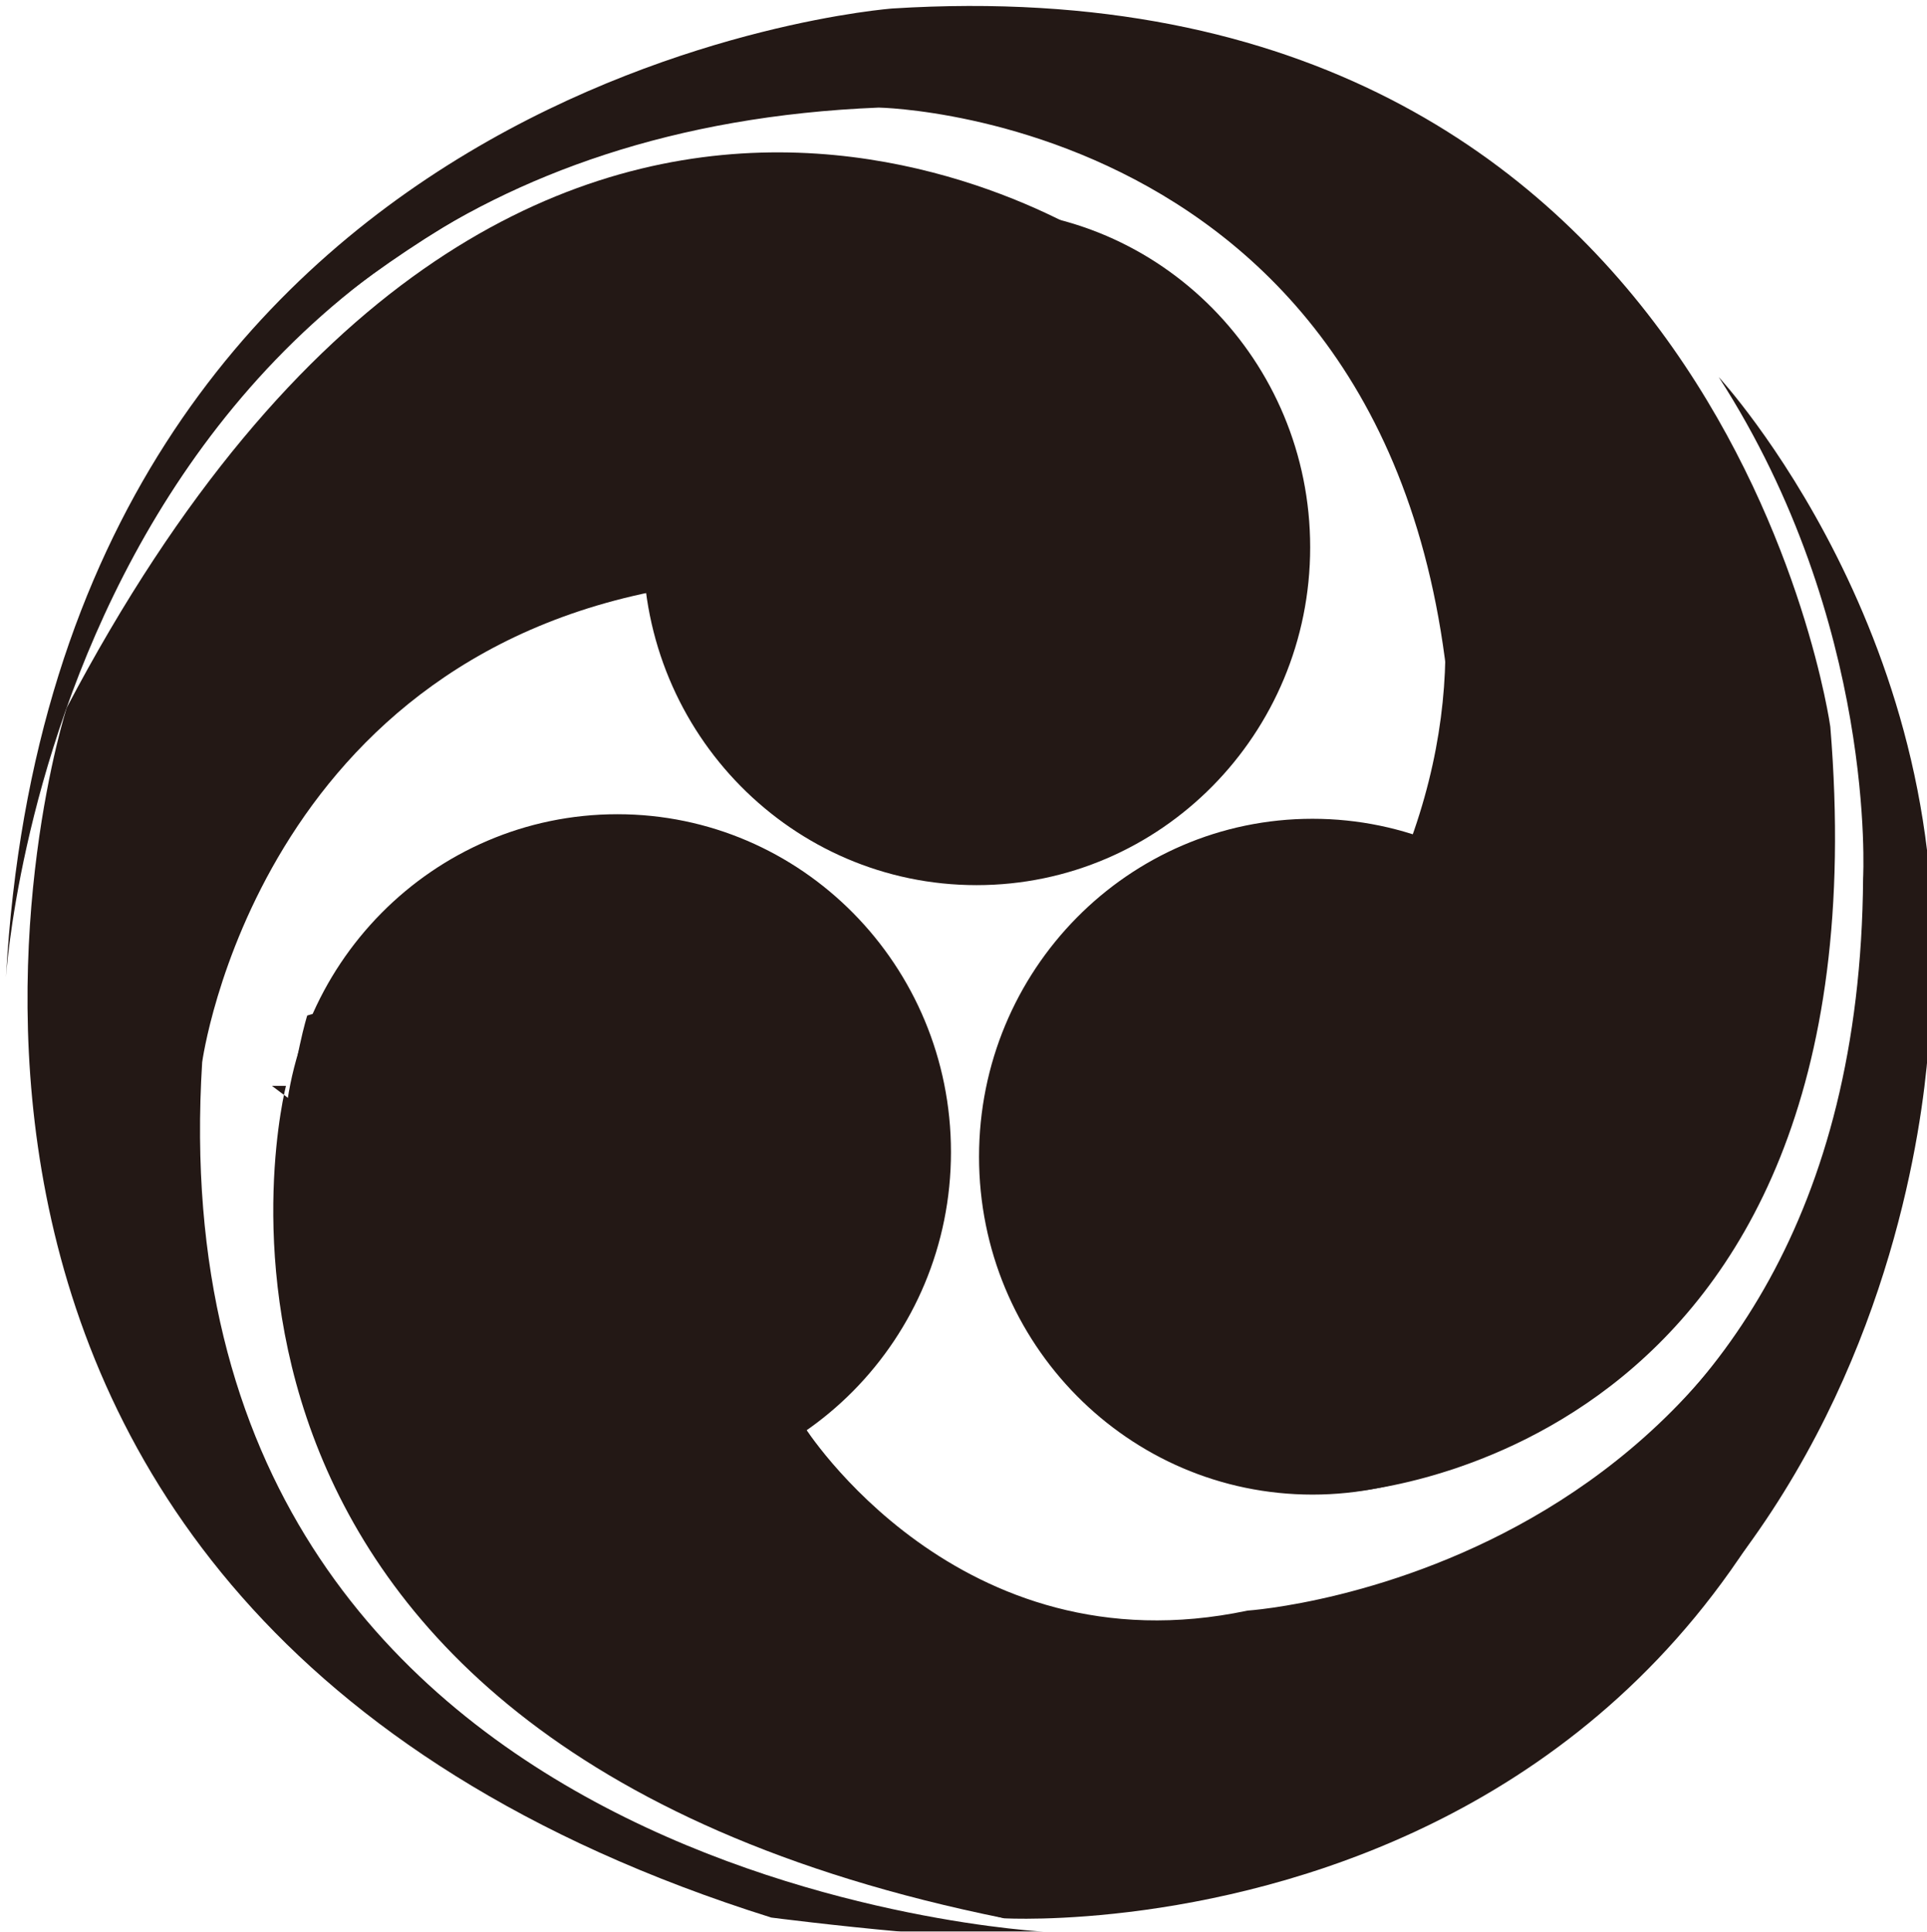 <svg data-name="レイヤー 2" xmlns="http://www.w3.org/2000/svg" viewBox="0 0 122.319 122.639"><defs><filter id="a" filterUnits="userSpaceOnUse"><feOffset dx=".379" dy=".379"/><feGaussianBlur result="blur" stdDeviation="1.069"/><feFlood flood-color="#231815" flood-opacity=".75"/><feComposite in2="blur" operator="in"/><feComposite in="SourceGraphic"/></filter></defs><g filter="url(#a)" fill="#231815" data-name="レイヤー 3"><path d="M82.786 34.368c0 11.847-9.485 21.45-21.176 21.45-11.7 0-21.168-9.603-21.168-21.45 0-11.856 9.469-21.46 21.168-21.46 11.69 0 21.176 9.604 21.176 21.46zM59.985 72.767c0 11.846-9.48 21.44-21.173 21.44-11.702 0-21.19-9.594-21.19-21.44 0-11.852 9.488-21.451 21.19-21.451 11.692 0 21.173 9.6 21.173 21.45zm44.125.293c0 11.861-9.476 21.452-21.175 21.452s-21.168-9.59-21.168-21.451c0-11.852 9.469-21.456 21.168-21.456s21.175 9.604 21.175 21.456z"/><path d="M70.198 15.459S32.891-10.636 3.856 44.556c0 0-18.374 56.995 44.724 76.81 0 0 16.293 2.098 17.487.907 0 0-56.89-2.705-53.613-55.21 0 0 3.552-26.398 31.097-30.303 27.542-3.892 26.647-21.301 26.647-21.301z"/><path d="M19.122 64.097S5.487 107.25 63.381 121.414c0 0 56.68 3.297 57.64-63.39 0 0-2.483-16.448-3.89-17.298 0 0 12.875 56.229-35.637 66.533 0 0-24.9 3.303-35.86-22.6-10.96-25.888-26.512-20.562-26.512-20.562z"/><path d="M84.967 93.647s41.9-14.985 19.512-69.813c0 0-30.256-47.325-83.364-8.095 0 0-11.517 11.842-11.373 13.481 0 0 36.838-44.023 73.083-11.37 0 0 17.046 17.947 2.995 42.248-14.056 24.314-.853 33.55-.853 33.55z"/><path d="M85.009 94.367s34.65-1.794 30.793-48.61c0 0-6.79-48.9-59.529-45.597 0 0-53.07 3.9-56.273 61.507 0 0 3.26-53.103 55.398-55.215 0 0 38.195.617 36.429 46.821l-6.818 41.094z"/><path d="M50.651 90.163s9.787 15.602 28.152 11.715c0 0 37.317-2.415 39.674-44.111l.595-4.802s9.184 73.802-72.564 56.705l4.143-19.507z"/><path d="M17.772 68.562S7.11 110.067 63.381 121.414L45.61 90.163l-28.726-21.6m63.692 33.315s37.013-3.317 37.308-46.512c0 0 .897-16.196-9.165-31.807 0 0 15.529 16.793 13.399 40.794 0 0-.378 45.616-47.187 55.519l5.645-17.994z"/><path d="M50.79 89.032l-.286 5.106-5.486-2.247 5.771-2.859z"/></g></svg>